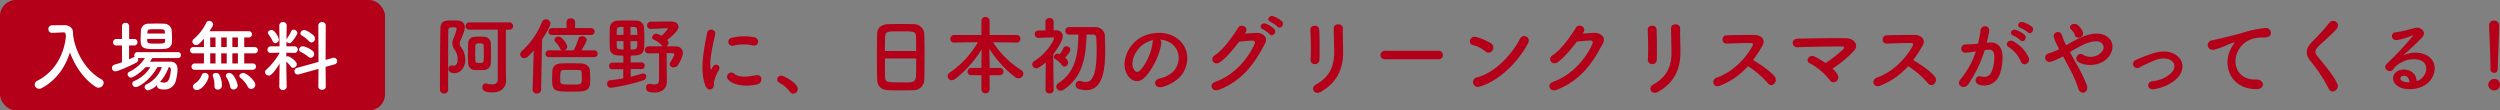 <svg xmlns="http://www.w3.org/2000/svg" width="939.2" height="41.464" viewBox="0 0 939.2 41.464"><rect x="0" y="0" width="939.2" height="41.464" fill="#808080" stroke="none"/><g transform="translate(-135.73 -160)"><path d="M24.736-3.136c0,1.536-.9,2.016-2.08,2.016a8.686,8.686,0,0,1-2.112-.32,1.313,1.313,0,0,0-.352-.032A1.346,1.346,0,0,0,18.944,0c0,.608,0,1.888,3.808,1.888,3.9,0,5.088-2.528,5.088-4.352v-.064l-.064-4.7V-21.664h1.216a1.375,1.375,0,0,0,1.5-1.344,1.414,1.414,0,0,0-1.536-1.408H14.016A1.307,1.307,0,0,0,12.64-23.04a1.324,1.324,0,0,0,1.376,1.376l10.72-.032ZM19.552-6.528a2.637,2.637,0,0,0,2.56-2.592c.064-1.184.064-2.464.064-3.744,0-1.312,0-2.624-.064-3.84a2.545,2.545,0,0,0-2.464-2.3c-.48-.032-1.088-.064-1.76-.064-.64,0-1.312.032-1.952.064A2.434,2.434,0,0,0,13.6-16.544c-.032,1.312-.064,2.784-.064,4.192,0,1.152.032,2.272.064,3.264a2.512,2.512,0,0,0,2.368,2.56c.512.032,1.184.032,1.824.032C18.464-6.5,19.1-6.5,19.552-6.528ZM6.08.9V-10.848c0-3.872.032-7.584.064-10.56,0-1.152.8-1.152,1.856-1.152.864,0,1.28.128,1.28.64A19.443,19.443,0,0,1,8.1-18.4a4.788,4.788,0,0,0-.416,1.856,4.567,4.567,0,0,0,.992,2.624,6.075,6.075,0,0,1,.992,3.456c0,1.984-.9,2.336-1.5,2.336a2.161,2.161,0,0,1-.448-.064,1.361,1.361,0,0,0-.352-.064A1.29,1.29,0,0,0,6.208-6.88c0,1.216,1.312,1.536,2.208,1.536,2.4,0,4.1-2.272,4.1-4.864a8.015,8.015,0,0,0-1.6-4.9,2.23,2.23,0,0,1-.48-1.344,2.336,2.336,0,0,1,.224-.992c1.5-3.456,1.7-4.448,1.7-5.088,0-1.44-.928-2.5-2.784-2.56-.544-.032-1.152-.032-1.76-.032-2.88,0-4.576,0-4.64,3.136C3.04-15.232,3.008-4.928,3.008.9A1.438,1.438,0,0,0,4.576,2.3,1.419,1.419,0,0,0,6.08.9ZM19.424-9.92c0,.7-.768.736-1.408.736-1.152,0-1.664-.032-1.7-.7-.032-.768-.064-1.632-.064-2.528,0-1.056.032-2.208.064-3.3,0-.8.768-.832,1.536-.832,1.216,0,1.568.192,1.568.8.032.992.064,2.016.064,3.008C19.488-11.776,19.456-10.816,19.424-9.92Zm40.288-9.76a1.276,1.276,0,0,0,1.376-1.312,1.269,1.269,0,0,0-1.376-1.28H53.76l.032-2.272A1.453,1.453,0,0,0,52.16-25.92a1.441,1.441,0,0,0-1.6,1.376l.032,2.272H45.216a1.355,1.355,0,0,0-1.44,1.344,1.268,1.268,0,0,0,1.44,1.248Zm1.216,8.32a1.26,1.26,0,0,0,1.344-1.28,1.26,1.26,0,0,0-1.344-1.28H56.16c.736-1.184,1.984-3.328,1.984-3.9,0-.8-.9-1.408-1.76-1.408a1.318,1.318,0,0,0-1.344.992,27.985,27.985,0,0,1-1.792,4.32H49.7a1.477,1.477,0,0,0,1.12-1.408c0-1.024-2.08-3.776-3.3-3.776a1.472,1.472,0,0,0-1.5,1.248,1.047,1.047,0,0,0,.352.736A8.45,8.45,0,0,1,48.1-14.656a1.321,1.321,0,0,0,.768.736h-4.8a1.327,1.327,0,0,0-1.408,1.344,1.252,1.252,0,0,0,1.408,1.216ZM56.16,1.5c3.168-.224,3.3-2.24,3.3-4.064,0-1.216-.064-2.528-.128-3.744-.064-1.568-1.5-2.624-3.232-2.688-1.056-.032-2.592-.064-4.128-.064-1.28,0-2.56.032-3.552.064-1.952.1-3.1,1.152-3.168,2.784-.032,1.056-.1,2.144-.1,3.328,0,4.384,1.024,4.48,7.168,4.48C53.76,1.6,55.2,1.568,56.16,1.5ZM37.824.864V.928A1.414,1.414,0,0,0,39.392,2.3,1.516,1.516,0,0,0,41.024.864l.352-18.88c1.056-1.6,3.168-5.056,3.168-5.952a1.725,1.725,0,0,0-1.76-1.6,1.538,1.538,0,0,0-1.44,1.024A29.08,29.08,0,0,1,33.7-13.568a1.558,1.558,0,0,0-.544,1.152,1.469,1.469,0,0,0,1.5,1.44c.7,0,1.408-.32,3.584-2.88Zm18.5-4.416c0,2.5-.032,2.5-3.936,2.5-4.16,0-4.192-.064-4.192-2.08,0-2.848.032-3.36,1.344-3.392.64-.032,1.7-.032,2.752-.032,3.68,0,3.9,0,3.968.992C56.288-4.928,56.32-4.224,56.32-3.552Zm28.992.544c0,1.5-.672,1.92-1.7,1.92a7.952,7.952,0,0,1-1.632-.224,1.089,1.089,0,0,0-.32-.032A1.294,1.294,0,0,0,80.448.1c0,1.6,1.376,1.824,3.2,1.824,3.616,0,4.608-2.336,4.608-4.16V-2.3l-.064-4.512v-6.048c2.4,0,2.88,0,2.88.512a11.092,11.092,0,0,1-1.5,2.88,1.208,1.208,0,0,0-.256.736,1.38,1.38,0,0,0,1.5,1.216,2,2,0,0,0,1.6-.832c.064-.064,1.856-2.976,1.856-4.544a2.478,2.478,0,0,0-2.752-2.5c-.992,0-2.176-.032-3.424-.032a1.72,1.72,0,0,0,.768-1.312,1.261,1.261,0,0,0-.352-.864c-.032-.064-.1-.1-.16-.16,3.936-3.136,4.256-4.32,4.256-4.992,0-1.088-.96-1.984-2.592-1.984H87.9c-1.952,0-3.936.032-5.7.064A1.342,1.342,0,0,0,80.832-23.3a1.291,1.291,0,0,0,1.344,1.344h.064c2.112-.064,4.384-.224,6.208-.224.16,0,.224.064.224.16a15.637,15.637,0,0,1-2.464,2.656,4.865,4.865,0,0,0-1.952-.8,1.537,1.537,0,0,0-1.536,1.376.95.95,0,0,0,.608.864,8.426,8.426,0,0,1,3.04,2.208,1.162,1.162,0,0,0,.256.288c-1.76,0-3.552,0-5.248.032A1.318,1.318,0,0,0,80-14.048a1.26,1.26,0,0,0,1.344,1.28h.032c1.216,0,2.592-.032,3.936-.064ZM78.72-6.88a1.226,1.226,0,0,0,1.216-1.28,1.167,1.167,0,0,0-1.184-1.216H78.72l-4.064.032V-11.9c.672-.032,1.344-.064,1.92-.1,1.952-.16,2.976-1.056,3.1-2.656.1-1.184.128-2.368.128-3.584,0-1.44-.064-2.88-.16-4.384a2.7,2.7,0,0,0-2.816-2.432c-1.12-.064-2.272-.064-3.424-.064s-2.272,0-3.424.064a2.918,2.918,0,0,0-3.168,3.008c-.032,1.152-.064,2.464-.064,3.776,0,1.28.032,2.528.064,3.616.1,1.664,1.28,2.528,2.976,2.656.64.032,1.376.064,2.112.1v2.592l-4.1.032A1.216,1.216,0,0,0,66.56-8a1.174,1.174,0,0,0,1.216,1.216h.032l4.064-.032v3.424c-1.568.288-3.2.544-4.864.7a1.305,1.305,0,0,0-1.216,1.376A1.412,1.412,0,0,0,67.2.16,66.979,66.979,0,0,0,79.584-2.72,1.365,1.365,0,0,0,80.512-4a1.184,1.184,0,0,0-1.12-1.248,1.606,1.606,0,0,0-.384.064C77.7-4.768,76.224-4.352,74.656-4V-6.848ZM74.592-19.712V-22.72c1.92,0,2.4,0,2.464.992.032.608.1,1.28.1,2.016Zm-2.624,0h-2.56c0-3.008,0-3.008,2.56-3.008Zm5.184,2.336c0,3.136-.032,3.136-2.56,3.136v-3.136ZM71.968-14.24c-1.888,0-2.432-.16-2.5-.992-.032-.672-.064-1.408-.064-2.144h2.56Zm48.608-1.5c2.176.48,2.784-2.528.544-3.072a19.317,19.317,0,0,0-8.416.192,1.507,1.507,0,1,0,.448,2.976A16.211,16.211,0,0,1,120.576-15.744ZM122.3-1.152c2.112-.544,1.952-3.936-.64-3.392-2.5.512-6.336,1.024-8.064-.544a1.584,1.584,0,0,0-2.272,2.208C113.632-.384,118.88-.288,122.3-1.152ZM105.376.384c.8-.7.416-1.7.608-2.56a16.135,16.135,0,0,1,1.888-4.48,1.283,1.283,0,0,0-2.24-1.248c-.128.224-.48.864-.544,1.024-.128.288-.256.384-.352-.032-.768-2.976,1.152-10.5,1.664-13.088.352-1.856-2.752-2.56-3.1-.192-.576,3.808-3.1,13.28-.544,19.584C103.392.96,104.576,1.088,105.376.384Zm30.336,1.984A1.769,1.769,0,0,0,137.44.608c0-2.176-5.12-4.992-6.24-4.992a1.424,1.424,0,0,0-1.5,1.408,1.439,1.439,0,0,0,.864,1.28,12.214,12.214,0,0,1,3.936,3.36A1.456,1.456,0,0,0,135.712,2.368Zm49.248-5.28c.064-1.7.1-5.216.1-8.736,0-3.2-.032-6.4-.1-8.352a3.883,3.883,0,0,0-3.9-3.744c-1.088-.032-2.752-.064-4.448-.064-2.048,0-4.128.032-5.344.064-2.4.1-3.936,1.44-4,3.488-.064,2.144-.1,5.28-.1,8.384,0,3.488.032,6.976.1,9.056.1,2.368,1.472,3.776,4.256,3.872,1.312.064,2.976.064,4.64.064,1.7,0,3.424,0,4.832-.064A3.967,3.967,0,0,0,184.96-2.912ZM170.176-13.664c0-2.016.032-3.84.064-5.152.1-2.208.544-2.24,5.952-2.24,5.12,0,5.6.032,5.664,2.24.032,1.28.064,3.136.064,5.152Zm11.744,2.816c0,2.56,0,5.088-.064,6.688-.064,1.376-.608,2.208-2.4,2.272-.832.032-2.112.032-3.36.032-5.44,0-5.792-.128-5.856-2.208-.064-1.536-.064-4.1-.064-6.784Zm31.392,6.272a1.307,1.307,0,0,0,1.376-1.376A1.3,1.3,0,0,0,213.312-7.3H209.5v-.832l-.1-6.4A40.481,40.481,0,0,0,219.2-3.776a2.05,2.05,0,0,0,1.12.384,1.862,1.862,0,0,0,1.856-1.76,1.573,1.573,0,0,0-.768-1.312,34.171,34.171,0,0,1-10.624-10.5l8.864.128h.032a1.332,1.332,0,0,0,1.376-1.408,1.341,1.341,0,0,0-1.376-1.44H209.5v-5.344a1.451,1.451,0,0,0-1.568-1.376,1.377,1.377,0,0,0-1.5,1.376v5.344H196.224a1.452,1.452,0,0,0-1.472,1.5,1.319,1.319,0,0,0,1.44,1.344h.032l8.864-.128A34.381,34.381,0,0,1,194.56-5.568a1.676,1.676,0,0,0-.832,1.376,1.566,1.566,0,0,0,1.6,1.5A1.961,1.961,0,0,0,196.48-3.1a40.715,40.715,0,0,0,10.048-11.232l-.1,6.24v.8h-3.776a1.386,1.386,0,0,0-1.44,1.408,1.3,1.3,0,0,0,1.44,1.312h3.776v5.5a1.555,1.555,0,0,0,3.072,0v-5.5Zm35.1-15.264c.672,0,1.152.352,1.184,1.248.064,1.44.128,3.04.128,4.7,0,10.624-2.336,11.872-4.064,11.872a6.636,6.636,0,0,1-1.792-.32,2.174,2.174,0,0,0-.608-.1A1.474,1.474,0,0,0,241.824-.9,1.54,1.54,0,0,0,242.912.576a9.323,9.323,0,0,0,2.848.48c6.112,0,7.168-7.264,7.168-14.816,0-1.824-.064-3.616-.128-5.248a3.42,3.42,0,0,0-3.52-3.616c-1.824-.032-3.808-.032-5.76-.032-1.44,0-2.848,0-4.192.032a1.369,1.369,0,0,0-1.376,1.408,1.351,1.351,0,0,0,1.376,1.408h.032c1.12,0,2.272-.032,3.488-.032-.1,7.328-.96,14.048-7.552,18.3a1.47,1.47,0,0,0-.736,1.248,1.62,1.62,0,0,0,1.6,1.568,1.908,1.908,0,0,0,1.024-.32c7.36-4.768,8.512-12.48,8.736-20.8Zm-10.56,8.7c1.152-1.184,1.984-2.368,1.984-3.008a1.413,1.413,0,0,0-1.472-1.28,1.129,1.129,0,0,0-1.088.608,12.769,12.769,0,0,1-1.44,2.368,2,2,0,0,0-.8-.224,1.394,1.394,0,0,0-1.376,1.28.843.843,0,0,0,.48.768,8.1,8.1,0,0,1,2.5,2.24,1.135,1.135,0,0,0,.96.576,1.563,1.563,0,0,0,1.408-1.536A2.411,2.411,0,0,0,237.856-11.136ZM233.568.928s-.128-8.352-.16-13.344c1.888-2.432,3.584-5.376,3.584-6.784,0-1.28-.864-2.208-2.592-2.24h-.864l.032-3.168A1.444,1.444,0,0,0,232-26.048a1.434,1.434,0,0,0-1.536,1.44l.032,3.2c-.9.032-1.792.032-2.688.064a1.3,1.3,0,0,0-1.344,1.376,1.343,1.343,0,0,0,1.376,1.376h.032c1.824-.032,3.04-.16,4.736-.16h.512c.192,0,.608.032.608.352,0,.416-2.4,5.44-7.36,8.448a1.542,1.542,0,0,0-.832,1.312,1.524,1.524,0,0,0,1.536,1.472c.96,0,3.072-1.792,3.552-2.24L230.5.928V.96a1.394,1.394,0,0,0,1.536,1.312A1.374,1.374,0,0,0,233.568.96Zm39.968-18.88a8.3,8.3,0,0,1,3.968,1.28c3.168,2.016,4.032,6.208,1.76,9.792-1.056,1.664-3.52,3.04-5.952,3.584-2.752.64-1.76,3.872,1.056,3.136,3.168-.832,6.3-2.816,7.808-5.28,2.784-4.576,1.984-10.464-2.976-13.44-4.032-2.432-9.888-1.984-13.824.736-4.288,2.976-6.432,8.928-4.416,12.9,1.408,2.752,4.1,4,6.56,1.728,3.072-2.848,5.952-8.9,6.464-12.96A1.6,1.6,0,0,0,273.536-17.952Zm-2.528.16a2.263,2.263,0,0,0-.288.992c-.32,3.456-2.56,8.544-4.96,10.656-.8.7-1.632.224-2.112-.7-1.344-2.464.256-6.72,3.232-9.024A10.6,10.6,0,0,1,271.008-17.792Zm46.624-5.024c1.088,1.216,2.912-.8,1.632-2.08a10.213,10.213,0,0,0-3.232-1.824c-1.5-.48-2.656,1.44-1.024,2.08A11.652,11.652,0,0,1,317.632-22.816Zm-2.912,2.848c1.056,1.248,2.912-.7,1.664-2.048a9.9,9.9,0,0,0-3.168-1.92c-1.472-.544-2.752,1.376-1.12,2.048A11.314,11.314,0,0,1,314.72-19.968Zm-9.12-.512c1.5-2.144-1.7-3.68-2.752-1.888-1.472,2.528-5.632,8.384-8.7,10.272-2.176,1.344-.288,4.128,1.856,2.688,2.208-1.5,5.024-4.864,7.2-7.744,1.44-.16,3.776-.384,5.12-.416.768-.032,1.024.576.768,1.184-2.368,5.44-7.648,11.808-14.752,14.272-2.656.928-1.344,4.064,1.376,3.008C304.7-2.656,309.12-9.12,313.024-16.576c1.184-2.272-.96-4-3.424-3.872-1.28.064-2.848.16-4.224.256ZM333.44-10.4c.064-2.976.064-8.448-.1-11.328-.128-2.016-3.424-1.856-3.328.128.16,3.04.256,8.064.064,11.232a1.569,1.569,0,0,0,1.664,1.632A1.655,1.655,0,0,0,333.44-10.4Zm.576,12.032c6.624-3.808,8.288-9.344,8.288-14.848,0-2.656-.16-6.24-.1-8.96.032-1.952-3.424-2.08-3.424,0,0,2.528.16,6.5.16,8.992,0,4.768-1.28,9.056-6.944,12.192C329.984.128,331.392,3.136,334.016,1.632ZM378.144-10.56a1.545,1.545,0,0,0,1.632-1.568,1.552,1.552,0,0,0-1.632-1.6h-20.1a1.632,1.632,0,0,0-1.7,1.632,1.541,1.541,0,0,0,1.7,1.536Zm33.568-5.856c1.408-2.528-1.888-3.872-2.912-1.888-3.232,6.272-9.7,12.9-16.128,14.528C390.016-3.1,391.04.544,393.76-.32,401.12-2.656,407.744-9.216,411.712-16.416Zm-13.344,2.592a1.892,1.892,0,0,0-.416-2.656,20.3,20.3,0,0,0-5.632-2.432c-2.432-.672-3.232,2.56-1.312,3.008a11.811,11.811,0,0,1,4.736,2.368A1.7,1.7,0,0,0,398.368-13.824Zm34.144-6.688c1.5-2.144-1.7-3.68-2.752-1.888-1.472,2.528-5.632,8.416-8.7,10.3-2.176,1.344-.288,4.1,1.856,2.656,2.208-1.5,5.024-4.864,7.2-7.744,1.44-.16,3.776-.384,5.12-.416.768-.032,1.024.576.768,1.184-2.368,5.44-7.648,11.84-14.752,14.3-2.656.928-1.344,4.064,1.376,3.008,8.992-3.552,13.408-10.048,17.312-17.5,1.184-2.272-.96-4-3.424-3.872-1.28.064-2.848.192-4.224.288ZM460.16-10.4c.064-2.976.064-8.448-.1-11.328-.128-2.016-3.424-1.856-3.328.128.16,3.04.256,8.064.064,11.232a1.569,1.569,0,0,0,1.664,1.632A1.655,1.655,0,0,0,460.16-10.4Zm.576,12.032c6.624-3.808,8.288-9.344,8.288-14.848,0-2.656-.16-6.24-.1-8.96.032-1.952-3.424-2.08-3.424,0,0,2.528.16,6.5.16,8.992,0,4.768-1.28,9.056-6.944,12.192C456.7.128,458.112,3.136,460.736,1.632Zm33.664-9.6a33.29,33.29,0,0,1,7.488,6.432c1.5,1.888,3.9-.608,2.624-2.4-1.472-2.048-5.536-4.736-8.192-6.336a51.209,51.209,0,0,0,3.552-5.44c1.248-2.176-.384-4-3.264-4-3.232,0-7.936.064-10.272.16-2.048.1-1.92,3.168,0,3.1,2.816-.064,7.232-.224,9.248-.192.7,0,.832.512.544,1.056C493.6-10.816,488.544-5.7,482.72-3.68c-2.4.832-1.312,3.968,1.024,3.1A27.033,27.033,0,0,0,494.4-7.968Zm31.776.9a42.845,42.845,0,0,0,8.1-6.72c1.952-2.208-.128-4.64-3.008-4.672-5.312-.1-13.184.064-18.208.16-2.592.064-2.368,3.328.032,3.232,4.96-.192,12.768-.32,16.768-.288.96,0,.7.672.288,1.088a47.11,47.11,0,0,1-6.592,5.12,34,34,0,0,0-3.968-2.368c-2.24-1.152-3.776,1.6-2.016,2.432a23.475,23.475,0,0,1,7.552,6.336,1.582,1.582,0,0,0,2.336.544,1.886,1.886,0,0,0,.608-2.56A9.977,9.977,0,0,0,526.176-7.072Zm28.384-.9a33.291,33.291,0,0,1,7.488,6.432c1.5,1.888,3.9-.608,2.624-2.4-1.472-2.048-5.536-4.736-8.192-6.336a51.209,51.209,0,0,0,3.552-5.44c1.248-2.176-.384-4-3.264-4-3.232,0-7.936.064-10.272.16-2.048.1-1.92,3.168,0,3.1,2.816-.064,7.232-.224,9.248-.192.7,0,.832.512.544,1.056C553.76-10.816,548.7-5.7,542.88-3.68c-2.4.832-1.312,3.968,1.024,3.1A27.034,27.034,0,0,0,554.56-7.968ZM599.52-20.7c1.152,1.152,2.848-.928,1.5-2.144a10.631,10.631,0,0,0-3.36-1.664c-1.536-.416-2.56,1.632-.9,2.176A11.171,11.171,0,0,1,599.52-20.7Zm-2.784,2.976c1.12,1.184,2.848-.832,1.536-2.08a10.253,10.253,0,0,0-3.264-1.792c-1.5-.48-2.656,1.5-.992,2.112A11.019,11.019,0,0,1,596.736-17.728Zm3.136,6.56a13.266,13.266,0,0,0-5.7-6.08c-1.984-1.152-3.392,1.248-1.824,2.112a11.49,11.49,0,0,1,4.576,5.5C597.792-7.648,600.672-9.056,599.872-11.168ZM584.1-16.736a42.167,42.167,0,0,0,.928-4.512c.256-2.144-3.008-2.336-3.232-.256a34.169,34.169,0,0,1-.992,5.088l-1.6.16c-1.152.1-2.144.064-3.136.16a1.538,1.538,0,1,0,.1,3.072,21.709,21.709,0,0,0,3.456-.448l.384-.064a30.876,30.876,0,0,1-5.664,10.4c-2.08,2.336,1.248,4.192,2.784,2.016a47.152,47.152,0,0,0,6.208-12.864c.512-.064.992-.128,1.472-.16,1.472-.128,2.144.8,2.144,2.752a14.283,14.283,0,0,1-1.024,5.536c-.9,1.888-2.24,2.176-4.064,1.728-1.952-.48-2.976,2.464-.448,3.2a6.2,6.2,0,0,0,7.52-3.84,19.06,19.06,0,0,0,1.088-7.136c-.128-3.584-2.176-5.152-4.864-4.928Zm36.128-4a5.984,5.984,0,0,0-1.888-2.624c-1.6-1.312-3.744.352-2.688,1.44a10.667,10.667,0,0,1,.8.9,3.311,3.311,0,0,1,.7,1.28C617.728-17.7,620.8-18.784,620.224-20.736Zm-4.864,7.52a39.7,39.7,0,0,1,5.856-3.168c2.656-1.056,4.7-1.248,5.888-.384a2.224,2.224,0,0,1,.32,3.3,5.538,5.538,0,0,1-7.008,1.28,1.594,1.594,0,0,0-2.368.416,1.561,1.561,0,0,0,.448,2.24c3.424,2.016,9.088,1.344,11.648-2.272,1.792-2.56,1.7-5.664-1.024-7.392-2.464-1.536-5.632-1.12-8.8.1a50.165,50.165,0,0,0-6.368,3.3c-.128-.256-.256-.512-.384-.736-.512-1.024-.832-2.08-1.248-3.136a1.569,1.569,0,0,0-3.008.9,10.943,10.943,0,0,0,.672,1.76c.288.608.576,1.216.864,1.76.16.288.288.576.448.9a23.063,23.063,0,0,1-3.84,1.568,1.624,1.624,0,1,0,.768,3.136,22.906,22.906,0,0,0,4.544-2.016c.736,1.344,1.536,2.816,2.3,4.288A41.375,41.375,0,0,1,618.464.352c.352,1.408,1.44,1.856,2.272,1.568s1.44-1.312.96-2.752a56.83,56.83,0,0,0-3.776-7.776C617.056-10.176,616.16-11.776,615.36-13.216Zm39.424,10.56c2.912-2.432,4-5.984,1.312-8.768-2.24-2.336-5.92-2.3-8.608-1.632a59.141,59.141,0,0,0-7.36,2.752A1.577,1.577,0,1,0,641.5-7.488a54.939,54.939,0,0,1,6.56-2.976c2.08-.608,4.608-.64,5.984.928.96,1.088.864,2.848-1.056,4.544a12.571,12.571,0,0,1-6.72,2.688c-2.208.32-1.952,3.392.576,2.976A16.081,16.081,0,0,0,654.784-2.656ZM685.408.672c3.392.032,3.2-3.744-.16-3.616-7.168.256-9.312-6.464-6.5-11.168a9.223,9.223,0,0,1,4.1-3.744,13.754,13.754,0,0,1,4.768-.9c2.24.128,2.944-.512,3.136-1.056a1.887,1.887,0,0,0-2.176-2.464,43.085,43.085,0,0,0-8.736,1.888c-3.264.928-6.048,1.568-7.616,1.952-1.024.256-2.88.608-3.552.768-2.56.544-1.728,4.224,1.088,3.456a30.355,30.355,0,0,0,2.88-.96c2.176-.832,1.632-.832,4.032-1.6.608-.192.768-.224.256.448a11.057,11.057,0,0,0-1.024,1.664C672.416-8.224,675.744.64,685.408.672Zm30.4-1.984c-1.568-3.424-4.288-6.432-7.488-10.432-1.056-1.312-.992-2.272.384-3.648,1.984-1.984,5.376-4.768,6.976-6.72a1.792,1.792,0,1,0-2.848-2.176,78.609,78.609,0,0,1-6.56,7.232c-2.5,2.592-2.5,4.864-.384,7.328a59.019,59.019,0,0,1,6.784,10.4C713.7,2.72,716.8.832,715.808-1.312ZM745.6-2.368c-.1-2.88-2.5-4.416-5.056-4.32-3.776.128-5.28,4.1-1.888,6.3,2.432,1.6,7.424,1.472,10.592-.8,3.36-2.432,4.864-8.064.256-10.816a9.8,9.8,0,0,0-8.992.1c1.152-1.12,2.432-2.272,3.712-3.456s2.56-2.432,3.584-3.584c1.6-1.792-.512-4.064-3.072-3.328A49.479,49.479,0,0,1,737.7-20.7c-2.176.256-1.7,3.424.832,2.88a25.635,25.635,0,0,0,5.376-1.632c.256-.128.576-.256.224.192a113.37,113.37,0,0,1-9.664,10.336c-1.984,1.952,1.216,3.84,2.368,2.144a7.036,7.036,0,0,1,2.688-2.4c3.232-1.888,6.688-1.664,8.352-.544,1.824,1.216,1.92,4.256-.416,6.336A4.313,4.313,0,0,1,745.6-2.368Zm-2.72.48a5.758,5.758,0,0,1-2.688-.48c-1.024-.544-.96-1.856.448-1.984S742.912-3.36,742.88-1.888Zm30.464-5.056a1.375,1.375,0,0,0,1.344,1.5c1.408,0,1.408-1.344,1.408-2.112,0-3.1.512-11.9.512-15.68a1.81,1.81,0,0,0-1.92-1.856,1.735,1.735,0,0,0-1.856,1.76v.1c.192,5.024.512,12.48.512,15.584v.672ZM776.928-.96a2.065,2.065,0,0,0-2.208-2.208A2.312,2.312,0,0,0,772.512-.96a2.217,2.217,0,0,0,2.208,2.112A2.128,2.128,0,0,0,776.928-.96Z" transform="translate(298.003 192.821)" fill="#b40018"/><rect width="144.64" height="41.464" rx="6" transform="translate(135.73 160)" fill="#b40018"/><path d="M16.008-18.154h-.029a16.062,16.062,0,0,1-.145-1.624c-.058-1.566-1.421-2.523-3.161-2.552h-.928c-1.3,0-2.61.029-3.77.058a1.336,1.336,0,0,0-1.363,1.421A1.332,1.332,0,0,0,7.946-19.43h.087l4.118-.2h.087c.783,0,.87.406.957,1.508C12.586-11.948,9.512-5.075,2.465-1.45A1.6,1.6,0,0,0,1.479-.029,1.641,1.641,0,0,0,3.132,1.566a1.91,1.91,0,0,0,.928-.232C9.715-1.682,12.992-6.7,14.7-12.093,16.559-7.047,19.923-2,24.418.841a1.894,1.894,0,0,0,1.044.319A1.936,1.936,0,0,0,27.376-.667,1.533,1.533,0,0,0,26.506-2c-5.8-3.161-9.686-10.237-10.527-16.037Zm37,2.262c.029-.464.029-.986.029-1.508,0-1.073-.029-2.2-.116-3.132a2.856,2.856,0,0,0-2.784-2.349c-.928-.029-1.914-.058-2.929-.058-.986,0-2,.029-2.987.058a2.7,2.7,0,0,0-2.842,2.552c-.058,1.044-.116,2.378-.116,3.509,0,3.306,1.16,3.48,5.858,3.48,1.073,0,2.146-.029,3.1-.087C51.881-13.514,52.954-14.384,53.012-15.892Zm2.233,5.916a1.087,1.087,0,0,0,1.16-1.131,1.08,1.08,0,0,0-1.16-1.1H40.107a1.159,1.159,0,0,0-1.218,1.16,1.046,1.046,0,0,0,.174.58,3.252,3.252,0,0,0-.377.145c-.551.29-1.131.551-1.769.841V-14.7h2a1.133,1.133,0,0,0,1.131-1.218,1.133,1.133,0,0,0-1.131-1.218H36.946v-4.814A1.247,1.247,0,0,0,35.583-23.2a1.239,1.239,0,0,0-1.334,1.247v4.814H32.1a1.212,1.212,0,0,0-1.189,1.276A1.117,1.117,0,0,0,32.1-14.7h2.146l.029,6.293c-.928.319-1.885.638-2.813.9a1.247,1.247,0,0,0-.957,1.247,1.224,1.224,0,0,0,1.247,1.276c1.044,0,5.655-2.088,7.8-3.219a1.394,1.394,0,0,0,.812-1.218,1.2,1.2,0,0,0-.145-.551h2.668A14.467,14.467,0,0,1,37-4.814a1.068,1.068,0,0,0-.638.928,1.308,1.308,0,0,0,1.3,1.247c.986,0,3.886-2.2,5.452-3.915.551,0,1.16-.029,1.769-.029A12.69,12.69,0,0,1,38.8-1.334a1.039,1.039,0,0,0-.667.986A1.267,1.267,0,0,0,39.411.928c1.392,0,5.713-3.016,8.149-7.511h1.682a11.416,11.416,0,0,1-5.771,6.5,1.117,1.117,0,0,0-.7,1.015A1.265,1.265,0,0,0,44.08,2.146,7.064,7.064,0,0,0,47.473.116a.8.8,0,0,0-.029.261c0,1.044.783,1.45,2.639,1.45a4.27,4.27,0,0,0,4.263-2.842,17.322,17.322,0,0,0,.783-4.7c0-1.856-.928-2.871-2.639-2.9H50.373c-1.856,0-3.944,0-5.626.029.319-.464.638-.928.928-1.392ZM50.4-19.2H43.79l.029-.464c.058-1.16.377-1.16,3.364-1.16,2.958,0,3.132.029,3.19,1.131Zm.029,2.784c-.029.928-.29,1.015-3.422,1.015-3.248,0-3.277-.058-3.277-1.769h6.7Zm1.392,9.831a.832.832,0,0,1,.783.957v.145c-.348,4.292-1.421,4.727-2.552,4.727A5.231,5.231,0,0,1,48.981-.9a1.276,1.276,0,0,0-.29-.058c-.087,0-.145.029-.2.029A17.45,17.45,0,0,0,51.823-6.583ZM83.4-5.568a1.139,1.139,0,0,0,1.189-1.189A1.124,1.124,0,0,0,83.4-7.946H80.185v-3.8H84.1a1.14,1.14,0,0,0,1.189-1.189,1.133,1.133,0,0,0-1.189-1.16H80.185v-3.625H81.9a1.14,1.14,0,0,0,1.189-1.189,1.133,1.133,0,0,0-1.189-1.16H67.135c1.218-1.856,1.363-2.262,1.363-2.523a1.491,1.491,0,0,0-1.508-1.363,1.143,1.143,0,0,0-1.044.667,18.318,18.318,0,0,1-4.727,6.148,1.292,1.292,0,0,0-.522.986,1.408,1.408,0,0,0,1.45,1.276c.609,0,1.218-.377,2.9-2.378v3.161h-4a1.2,1.2,0,0,0-1.218,1.218,1.1,1.1,0,0,0,1.218,1.131h4v3.8H61.625A1.217,1.217,0,0,0,60.378-6.7a1.129,1.129,0,0,0,1.247,1.131ZM84.361.087c0-1.508-3.306-4.466-4.524-4.466-.754,0-1.479.522-1.479,1.1a.9.9,0,0,0,.406.725A10.475,10.475,0,0,1,81.519.812a1.343,1.343,0,0,0,1.247.812A1.6,1.6,0,0,0,84.361.087ZM77.72.348c0-.667-1.305-4.727-3.161-4.727a1.158,1.158,0,0,0-1.276,1.015,1.1,1.1,0,0,0,.174.551A9.622,9.622,0,0,1,74.878.7a1.274,1.274,0,0,0,1.305,1.131A1.513,1.513,0,0,0,77.72.348ZM71.8.319A8.613,8.613,0,0,0,70.76-3.828a1.419,1.419,0,0,0-1.189-.551c-.609,0-1.218.319-1.218.928a1.138,1.138,0,0,0,.087.406A9.506,9.506,0,0,1,68.991.261V.58a1.217,1.217,0,0,0,1.247,1.305A1.538,1.538,0,0,0,71.8.319ZM62.437,2.03c1.943,0,4.379-3.654,4.379-5.191a1.331,1.331,0,0,0-1.421-1.218,1.253,1.253,0,0,0-1.276.986A6.236,6.236,0,0,1,61.712-.464,1.5,1.5,0,0,0,60.9.754,1.417,1.417,0,0,0,62.437,2.03Zm15.37-16.124H75.719v-3.625h2.088Zm-4.205,0H71.543v-3.625H73.6Zm4.205,6.148H75.719v-3.8h2.088ZM69.4-14.094h-2v-3.625h2Zm4.2,6.148H71.543v-3.8H73.6Zm-4.2,0h-2v-3.8h2Zm36.047-7.888a1.411,1.411,0,0,0,1.305-1.45,1.575,1.575,0,0,0-.435-1.1c-.435-.464-2.61-2.117-3.6-2.117a1.4,1.4,0,0,0-1.421,1.247.884.884,0,0,0,.522.812,11.626,11.626,0,0,1,2.668,2.117A1.293,1.293,0,0,0,105.444-15.834ZM108.025.812c0,.754.7,1.131,1.392,1.131s1.392-.377,1.392-1.131l-.058-7.482,3.422-.957a1.181,1.181,0,0,0,.928-1.16,1.286,1.286,0,0,0-1.247-1.305,2.275,2.275,0,0,0-.406.058l-2.7.754.058-12.963a1.315,1.315,0,0,0-1.421-1.247,1.247,1.247,0,0,0-1.363,1.247l.058,13.717-8.062,2.233a1.3,1.3,0,0,0-.986,1.247A1.212,1.212,0,0,0,100.253-3.8a1.357,1.357,0,0,0,.464-.058l7.366-2.059Zm-2.842-10.875a1.38,1.38,0,0,0,1.276-1.421,1.561,1.561,0,0,0-.58-1.189c-.522-.435-2.523-1.711-3.654-1.711a1.367,1.367,0,0,0-1.45,1.189,1.052,1.052,0,0,0,.667.928,15.725,15.725,0,0,1,2.842,1.827A1.354,1.354,0,0,0,105.183-10.063ZM91.843-15.6a1.355,1.355,0,0,0,1.334-1.363c0-.667-1.45-3.567-2.755-3.567-.667,0-1.363.464-1.363,1.073a1,1,0,0,0,.261.609,12.377,12.377,0,0,1,1.566,2.581A1.03,1.03,0,0,0,91.843-15.6ZM96.135.841s-.116-5.249-.145-9.483a11.8,11.8,0,0,1,1.682,1.856,1.157,1.157,0,0,0,.928.493,1.422,1.422,0,0,0,1.334-1.392c0-1.1-2.668-2.958-3.364-2.958a1.32,1.32,0,0,0-.58.145v-1.479l3.1.058h.029a1.181,1.181,0,0,0,1.16-1.247,1.163,1.163,0,0,0-1.189-1.218H96.019l.029-1.856a1.162,1.162,0,0,0,1.073.667,1.212,1.212,0,0,0,.9-.435c.957-1.1,2.117-2.842,2.117-3.393a1.382,1.382,0,0,0-1.363-1.247.978.978,0,0,0-.928.609,21.178,21.178,0,0,1-1.653,2.813,1.175,1.175,0,0,0-.145.261c.029-2.813.087-5.22.087-5.22v-.029a1.294,1.294,0,0,0-1.392-1.276,1.294,1.294,0,0,0-1.392,1.276v.029l.087,7.8H90.19a1.254,1.254,0,0,0-1.276,1.3,1.134,1.134,0,0,0,1.247,1.16h.029l3.277-.058v.087a24.912,24.912,0,0,1-4.988,6.264,1.2,1.2,0,0,0-.493.928,1.4,1.4,0,0,0,1.421,1.305c.464,0,1.421-.2,4.06-4.5L93.351.841V.87a1.409,1.409,0,0,0,2.784,0Z" transform="translate(147.301 191.786)" fill="#fff"/></g></svg>